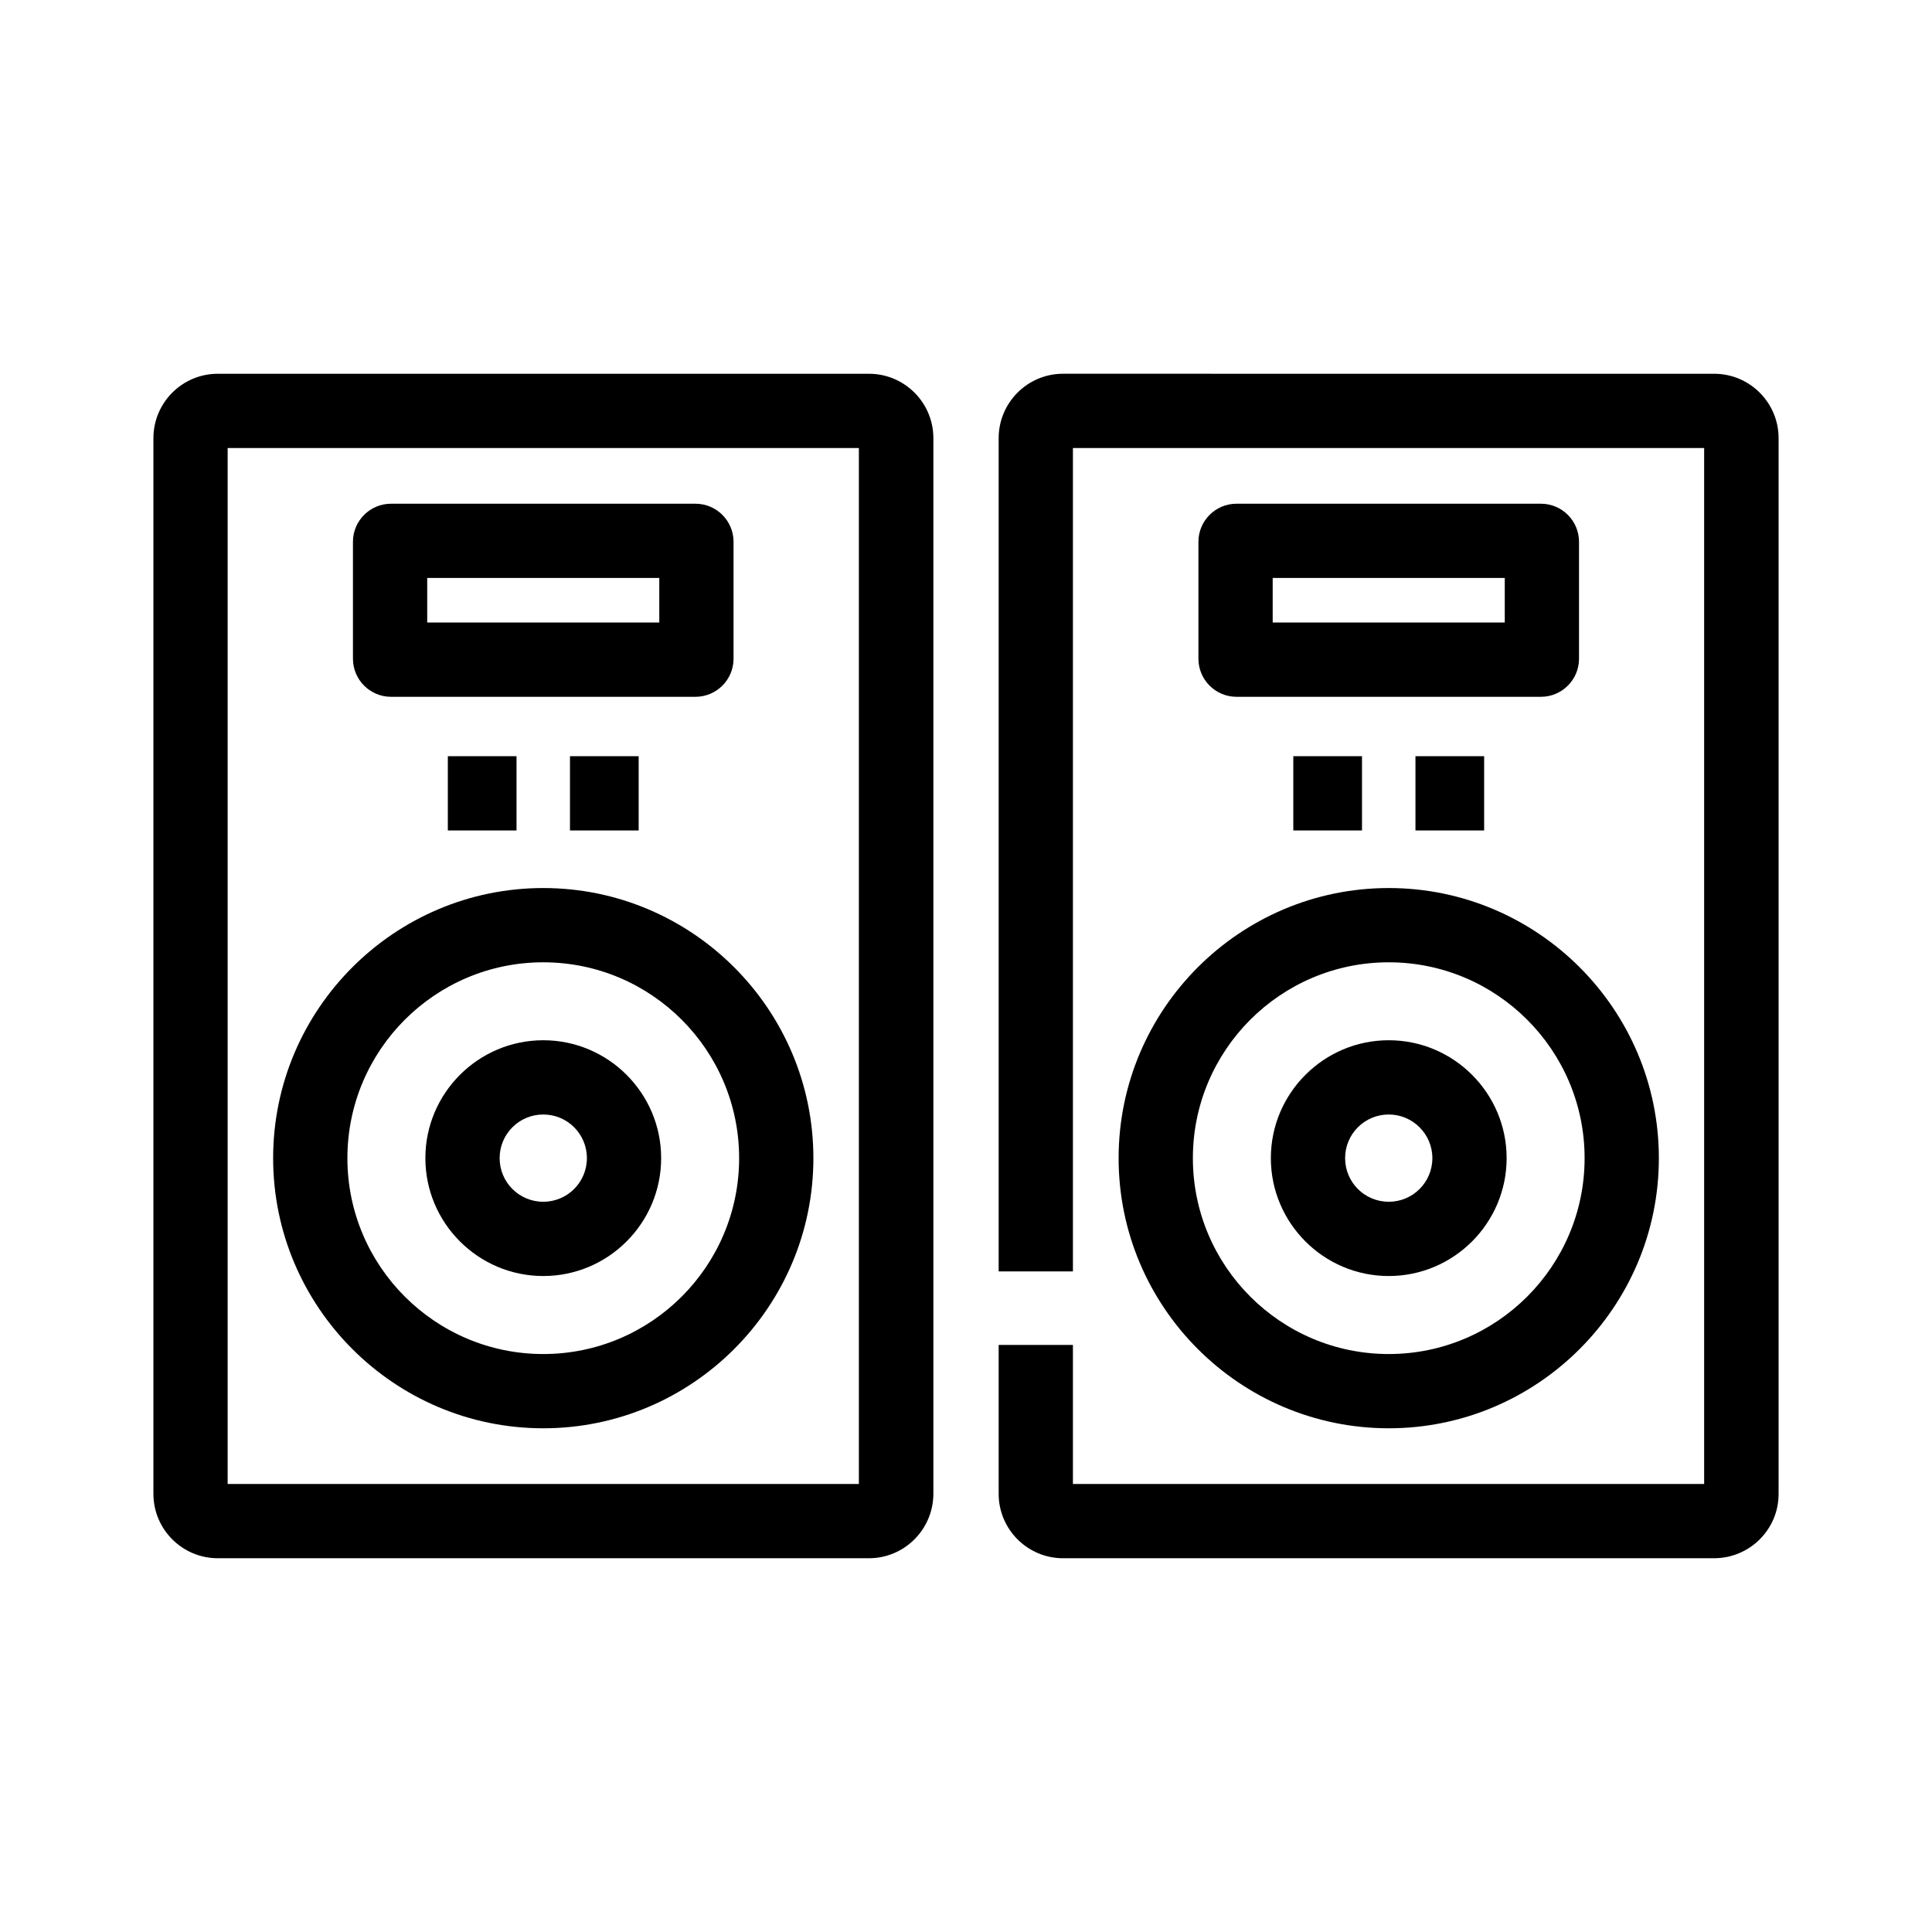 <?xml version="1.0" encoding="UTF-8"?>
<!-- Uploaded to: ICON Repo, www.svgrepo.com, Generator: ICON Repo Mixer Tools -->
<svg fill="#000000" width="800px" height="800px" version="1.1" viewBox="144 144 512 512" xmlns="http://www.w3.org/2000/svg">
 <g>
  <path d="m374.27 556.95h-172.54c-9.398 0-17.074-7.625-17.074-17.074v-279.75c0-9.398 7.625-17.074 17.074-17.074h172.55c9.398 0 17.074 7.625 17.074 17.074v279.8c-0.055 9.398-7.68 17.023-17.078 17.023zm-169.94-19.68h167.28v-274.54h-167.28z"/>
  <path d="m287.97 522.51c-39.457 0-71.586-32.129-71.586-71.586 0-39.461 32.129-71.586 71.586-71.586s71.586 32.129 71.586 71.586-32.125 71.586-71.586 71.586zm0-123.49c-28.633 0-51.906 23.273-51.906 51.906s23.273 51.906 51.906 51.906 51.906-23.273 51.906-51.906c0-28.637-23.27-51.906-51.906-51.906z"/>
  <path d="m328.31 328.66h-80.688c-5.559 0-10.086-4.527-10.086-10.086v-30.996c0-5.559 4.527-10.086 10.086-10.086h80.688c5.559 0 10.086 4.527 10.086 10.086v30.996c0 5.559-4.523 10.086-10.086 10.086zm-71.094-19.684h61.5v-11.809h-61.5z"/>
  <path d="m598.27 556.95h-172.54c-9.398 0-17.074-7.625-17.074-17.074v-39.457h19.68v36.852h167.28v-274.54h-167.28v218.2h-19.68v-220.81c0-9.398 7.625-17.074 17.074-17.074l172.54 0.004c9.398 0 17.074 7.625 17.074 17.074v279.8c0 9.395-7.676 17.02-17.074 17.02z"/>
  <path d="m287.97 482.16c-17.219 0-31.242-14.023-31.242-31.242s14.023-31.242 31.242-31.242 31.242 14.023 31.242 31.242-14.02 31.242-31.242 31.242zm0-42.805c-6.394 0-11.562 5.164-11.562 11.562 0 6.394 5.164 11.562 11.562 11.562 6.394 0 11.562-5.164 11.562-11.562s-5.164-11.562-11.562-11.562z"/>
  <path d="m512.03 522.51c-39.457 0-71.586-32.129-71.586-71.586 0-39.461 32.129-71.586 71.586-71.586 39.457 0 71.586 32.129 71.586 71.586s-32.129 71.586-71.586 71.586zm0-123.49c-28.633 0-51.906 23.273-51.906 51.906s23.273 51.906 51.906 51.906c28.633 0 51.906-23.273 51.906-51.906 0-28.637-23.273-51.906-51.906-51.906z"/>
  <path d="m512.03 482.16c-17.219 0-31.242-14.023-31.242-31.242s14.023-31.242 31.242-31.242 31.242 14.023 31.242 31.242-14.023 31.242-31.242 31.242zm0-42.805c-6.394 0-11.562 5.164-11.562 11.562 0 6.394 5.164 11.562 11.562 11.562 6.394 0 11.562-5.164 11.562-11.562s-5.215-11.562-11.562-11.562z"/>
  <path d="m552.37 328.66h-80.688c-5.559 0-10.086-4.527-10.086-10.086v-30.996c0-5.559 4.527-10.086 10.086-10.086h80.688c5.559 0 10.086 4.527 10.086 10.086v30.996c0 5.559-4.527 10.086-10.086 10.086zm-71.094-19.684h61.5v-11.809h-61.5z"/>
  <path d="m262.68 344.4h18.203v19.68h-18.203z"/>
  <path d="m295.05 344.4h18.203v19.68h-18.203z"/>
  <path d="m486.74 344.4h18.203v19.68h-18.203z"/>
  <path d="m519.11 344.4h18.203v19.68h-18.203z"/>
 </g>
</svg>